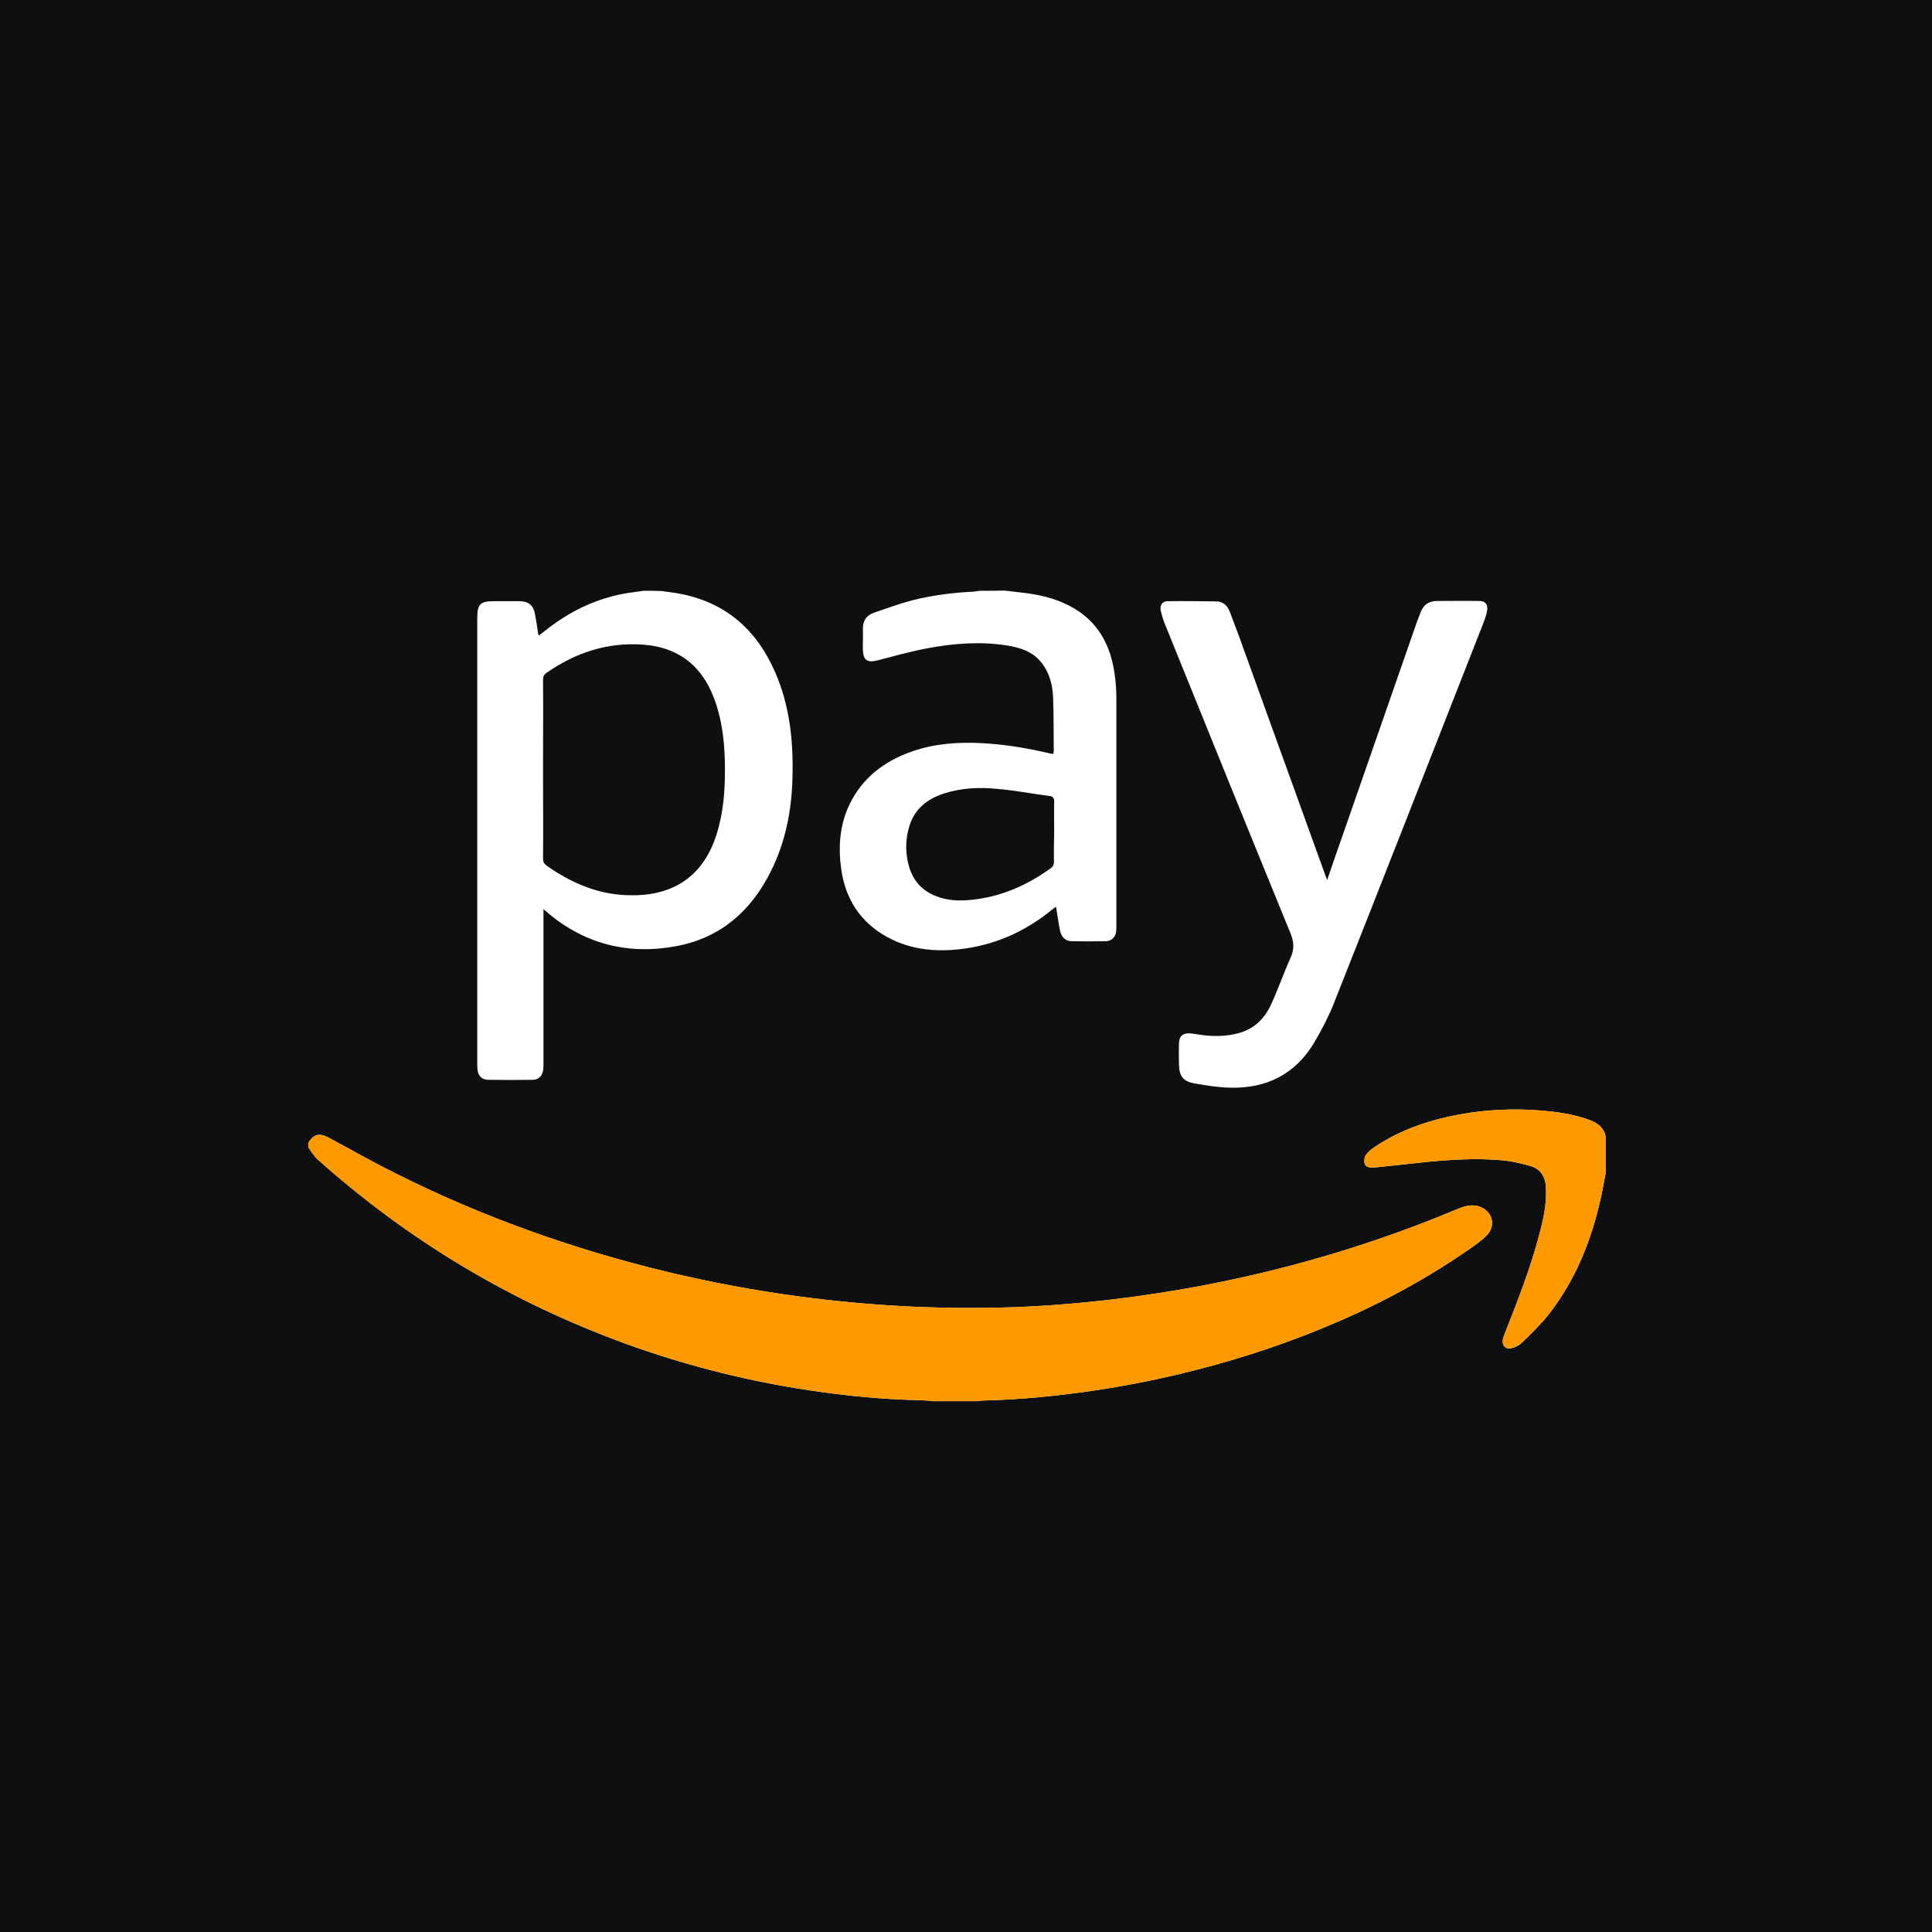 <svg width="64" height="64" viewBox="0 0 64 64" fill="none" xmlns="http://www.w3.org/2000/svg">
<rect width="64" height="64" fill="#0E0F11"/>
<g clip-path="url(#clip0_869_35903)">
<g clip-path="url(#clip1_869_35903)">
<path d="M10.213 37.866C10.375 37.571 10.579 37.521 10.895 37.69C11.626 38.084 12.343 38.492 13.089 38.864C15.95 40.299 18.939 41.367 22.047 42.12C23.516 42.471 24.993 42.752 26.49 42.949C28.705 43.245 30.934 43.371 33.17 43.315C34.393 43.287 35.617 43.188 36.833 43.048C40.799 42.577 44.631 41.585 48.315 40.038C48.519 39.954 48.73 39.898 48.955 39.954C49.426 40.081 49.588 40.587 49.243 40.931C49.047 41.128 48.8 41.29 48.568 41.452C46.41 42.935 44.054 44.011 41.565 44.82C39.836 45.375 38.078 45.79 36.285 46.057C35.047 46.24 33.796 46.367 32.544 46.395C32.488 46.395 32.425 46.409 32.368 46.416H30.885C30.828 46.409 30.765 46.395 30.709 46.395C30.456 46.381 30.203 46.374 29.957 46.367C28.768 46.317 27.587 46.184 26.413 45.994C24.486 45.678 22.602 45.192 20.76 44.524C16.956 43.146 13.546 41.107 10.522 38.407C10.396 38.295 10.311 38.14 10.213 38.006V37.866ZM21.322 19.57C21.224 19.585 21.118 19.599 21.02 19.613C20.035 19.732 19.15 20.098 18.348 20.674C18.179 20.794 18.025 20.921 17.849 21.054C17.835 21.019 17.821 20.984 17.821 20.956C17.793 20.766 17.765 20.569 17.729 20.379C17.68 20.056 17.518 19.915 17.195 19.915H16.386C15.901 19.915 15.81 20.006 15.81 20.492V35.208C15.81 35.278 15.81 35.349 15.817 35.419C15.831 35.63 15.957 35.764 16.161 35.77C16.654 35.778 17.153 35.778 17.645 35.77C17.849 35.77 17.975 35.63 17.997 35.419C18.003 35.349 18.003 35.278 18.003 35.208V30.117C18.081 30.181 18.123 30.216 18.158 30.251C19.417 31.299 20.865 31.643 22.447 31.334C23.882 31.052 24.88 30.174 25.527 28.88C26.019 27.902 26.223 26.862 26.251 25.779C26.286 24.577 26.167 23.395 25.682 22.277C25.084 20.899 24.093 19.992 22.595 19.683C22.37 19.634 22.138 19.613 21.906 19.578C21.709 19.57 21.519 19.57 21.322 19.57ZM17.989 22.517C17.989 22.411 18.018 22.348 18.109 22.285C19.072 21.617 20.134 21.265 21.315 21.356C22.363 21.434 23.221 21.947 23.671 23.177C23.945 23.93 24.015 24.71 24.015 25.498C24.015 26.229 23.959 26.946 23.734 27.649C23.256 29.147 22.159 29.717 20.739 29.653C19.754 29.611 18.896 29.231 18.109 28.676C18.025 28.613 17.989 28.556 17.989 28.444C17.997 27.453 17.989 26.468 17.989 25.477C17.989 24.492 17.997 23.508 17.989 22.517ZM32.453 19.57C32.382 19.578 32.312 19.592 32.249 19.599C31.56 19.634 30.885 19.718 30.217 19.887C29.788 19.999 29.373 20.154 28.958 20.295C28.705 20.379 28.578 20.562 28.585 20.836C28.593 21.068 28.578 21.3 28.585 21.532C28.593 21.87 28.733 21.961 29.064 21.877C29.612 21.736 30.16 21.581 30.716 21.476C31.581 21.314 32.453 21.244 33.332 21.378C33.789 21.448 34.218 21.581 34.513 21.968C34.773 22.306 34.871 22.706 34.886 23.121C34.907 23.705 34.9 24.288 34.907 24.872C34.907 24.9 34.9 24.935 34.893 24.971C34.857 24.963 34.829 24.971 34.801 24.963C34.063 24.788 33.318 24.661 32.551 24.619C31.757 24.577 30.969 24.626 30.21 24.893C29.303 25.21 28.572 25.758 28.143 26.644C27.812 27.333 27.763 28.064 27.868 28.802C28.009 29.787 28.501 30.546 29.373 31.031C30.21 31.495 31.117 31.552 32.038 31.411C33.1 31.249 34.042 30.799 34.871 30.117C34.9 30.089 34.935 30.068 34.984 30.04C35.026 30.307 35.061 30.56 35.111 30.814C35.153 31.031 35.286 31.172 35.49 31.179C35.87 31.186 36.257 31.186 36.636 31.179C36.826 31.172 36.953 31.046 36.974 30.849C36.981 30.785 36.981 30.715 36.981 30.652V23.199C36.981 22.896 36.967 22.594 36.918 22.292C36.784 21.385 36.397 20.639 35.582 20.154C35.111 19.873 34.59 19.732 34.049 19.655C33.796 19.62 33.543 19.599 33.289 19.564C33.015 19.57 32.734 19.57 32.453 19.57ZM34.914 28.549C34.914 28.641 34.886 28.704 34.808 28.76C34.021 29.33 33.156 29.71 32.178 29.808C31.778 29.85 31.377 29.836 30.997 29.681C30.554 29.506 30.266 29.196 30.125 28.746C29.985 28.296 29.985 27.832 30.118 27.382C30.294 26.799 30.709 26.468 31.271 26.285C31.841 26.102 32.432 26.074 33.015 26.131C33.606 26.18 34.182 26.292 34.773 26.37C34.886 26.384 34.921 26.44 34.921 26.552C34.914 26.89 34.921 27.221 34.921 27.558C34.914 27.889 34.907 28.219 34.914 28.549ZM53.188 37.648C53.118 37.296 52.85 37.163 52.548 37.064C52.07 36.903 51.571 36.832 51.072 36.79C50.15 36.713 49.229 36.755 48.315 36.924C47.31 37.114 46.353 37.437 45.503 38.02C45.404 38.091 45.306 38.168 45.243 38.267C45.193 38.344 45.179 38.464 45.207 38.548C45.236 38.653 45.355 38.681 45.461 38.674C45.51 38.674 45.566 38.674 45.615 38.667C46.164 38.611 46.705 38.548 47.254 38.492C48.055 38.414 48.864 38.365 49.665 38.428C50.003 38.449 50.347 38.527 50.678 38.618C51.036 38.717 51.198 38.984 51.212 39.349C51.24 39.912 51.114 40.453 50.966 40.988C50.678 42.071 50.263 43.118 49.855 44.159C49.827 44.229 49.799 44.299 49.785 44.37C49.75 44.574 49.869 44.707 50.073 44.658C50.193 44.63 50.326 44.567 50.41 44.482C50.72 44.18 51.036 43.877 51.303 43.54C52.203 42.387 52.731 41.058 53.04 39.631C53.096 39.377 53.139 39.117 53.188 38.864V37.648ZM43.9 28.985C42.993 26.475 42.086 23.958 41.178 21.448C41.038 21.047 40.883 20.653 40.736 20.26C40.658 20.056 40.511 19.922 40.285 19.922C39.751 19.915 39.217 19.908 38.675 19.915C38.5 19.915 38.415 20.056 38.45 20.231C38.486 20.379 38.528 20.52 38.584 20.66C39.962 24.07 41.347 27.488 42.739 30.891C42.859 31.179 42.887 31.425 42.754 31.721C42.522 32.234 42.339 32.775 42.1 33.288C41.889 33.745 41.537 34.09 41.031 34.224C40.672 34.322 40.314 34.336 39.948 34.301C39.772 34.287 39.596 34.245 39.421 34.231C39.182 34.217 39.062 34.322 39.055 34.568C39.048 34.8 39.048 35.032 39.055 35.264C39.062 35.651 39.196 35.827 39.575 35.89C39.969 35.96 40.37 36.024 40.764 36.031C41.966 36.059 42.922 35.574 43.541 34.526C43.787 34.111 44.012 33.675 44.188 33.232C45.854 29.027 47.5 24.816 49.152 20.604C49.201 20.477 49.243 20.351 49.264 20.217C49.293 20.02 49.201 19.908 49.004 19.908C48.54 19.901 48.069 19.908 47.605 19.908C47.345 19.908 47.162 20.02 47.064 20.274C47.029 20.372 46.986 20.463 46.951 20.562C46.136 22.903 45.32 25.245 44.504 27.593C44.328 28.099 44.146 28.613 43.963 29.154C43.935 29.077 43.921 29.035 43.9 28.985Z" fill="white"/>
</g>
<g clip-path="url(#clip2_869_35903)">
<path d="M10.213 37.865C10.375 37.57 10.579 37.521 10.895 37.69C11.626 38.083 12.343 38.491 13.089 38.864C15.95 40.298 18.939 41.367 22.047 42.119C23.516 42.471 24.993 42.752 26.49 42.949C28.705 43.244 30.934 43.371 33.17 43.315C34.393 43.286 35.617 43.188 36.833 43.047C40.799 42.576 44.631 41.585 48.315 40.038C48.519 39.953 48.73 39.897 48.955 39.953C49.426 40.08 49.588 40.586 49.243 40.931C49.047 41.128 48.8 41.289 48.568 41.451C46.41 42.935 44.054 44.011 41.565 44.819C39.836 45.375 38.078 45.789 36.285 46.057C35.047 46.239 33.796 46.366 32.544 46.394C32.488 46.394 32.425 46.408 32.368 46.415H30.885C30.828 46.408 30.765 46.394 30.709 46.394C30.456 46.38 30.203 46.373 29.957 46.366C28.768 46.317 27.587 46.183 26.413 45.993C24.486 45.677 22.602 45.192 20.76 44.524C16.956 43.146 13.546 41.107 10.522 38.407C10.396 38.294 10.311 38.139 10.213 38.006V37.865ZM53.188 37.647C53.118 37.296 52.85 37.162 52.548 37.064C52.07 36.902 51.571 36.832 51.072 36.789C50.15 36.712 49.229 36.754 48.315 36.923C47.31 37.113 46.353 37.436 45.503 38.02C45.404 38.09 45.306 38.168 45.243 38.266C45.193 38.343 45.179 38.463 45.207 38.547C45.236 38.653 45.355 38.681 45.461 38.674C45.51 38.674 45.566 38.674 45.615 38.667C46.164 38.611 46.705 38.547 47.254 38.491C48.055 38.414 48.864 38.364 49.665 38.428C50.003 38.449 50.347 38.526 50.678 38.618C51.036 38.716 51.198 38.983 51.212 39.349C51.24 39.911 51.114 40.453 50.966 40.987C50.678 42.07 50.263 43.118 49.855 44.158C49.827 44.228 49.799 44.299 49.785 44.369C49.75 44.573 49.869 44.707 50.073 44.657C50.193 44.629 50.326 44.566 50.41 44.482C50.72 44.179 51.036 43.877 51.303 43.539C52.203 42.386 52.731 41.057 53.04 39.63C53.096 39.377 53.139 39.117 53.188 38.864V37.647Z" fill="#FF9900"/>
</g>
</g>
<defs>
<clipPath id="clip0_869_35903">
<rect width="43.262" height="36" fill="white" transform="translate(10.213 15)"/>
</clipPath>
<clipPath id="clip1_869_35903">
<rect width="42.975" height="36" fill="white" transform="translate(10.213 15)"/>
</clipPath>
<clipPath id="clip2_869_35903">
<rect width="42.975" height="36" fill="white" transform="translate(10.213 15)"/>
</clipPath>
</defs>
</svg>
